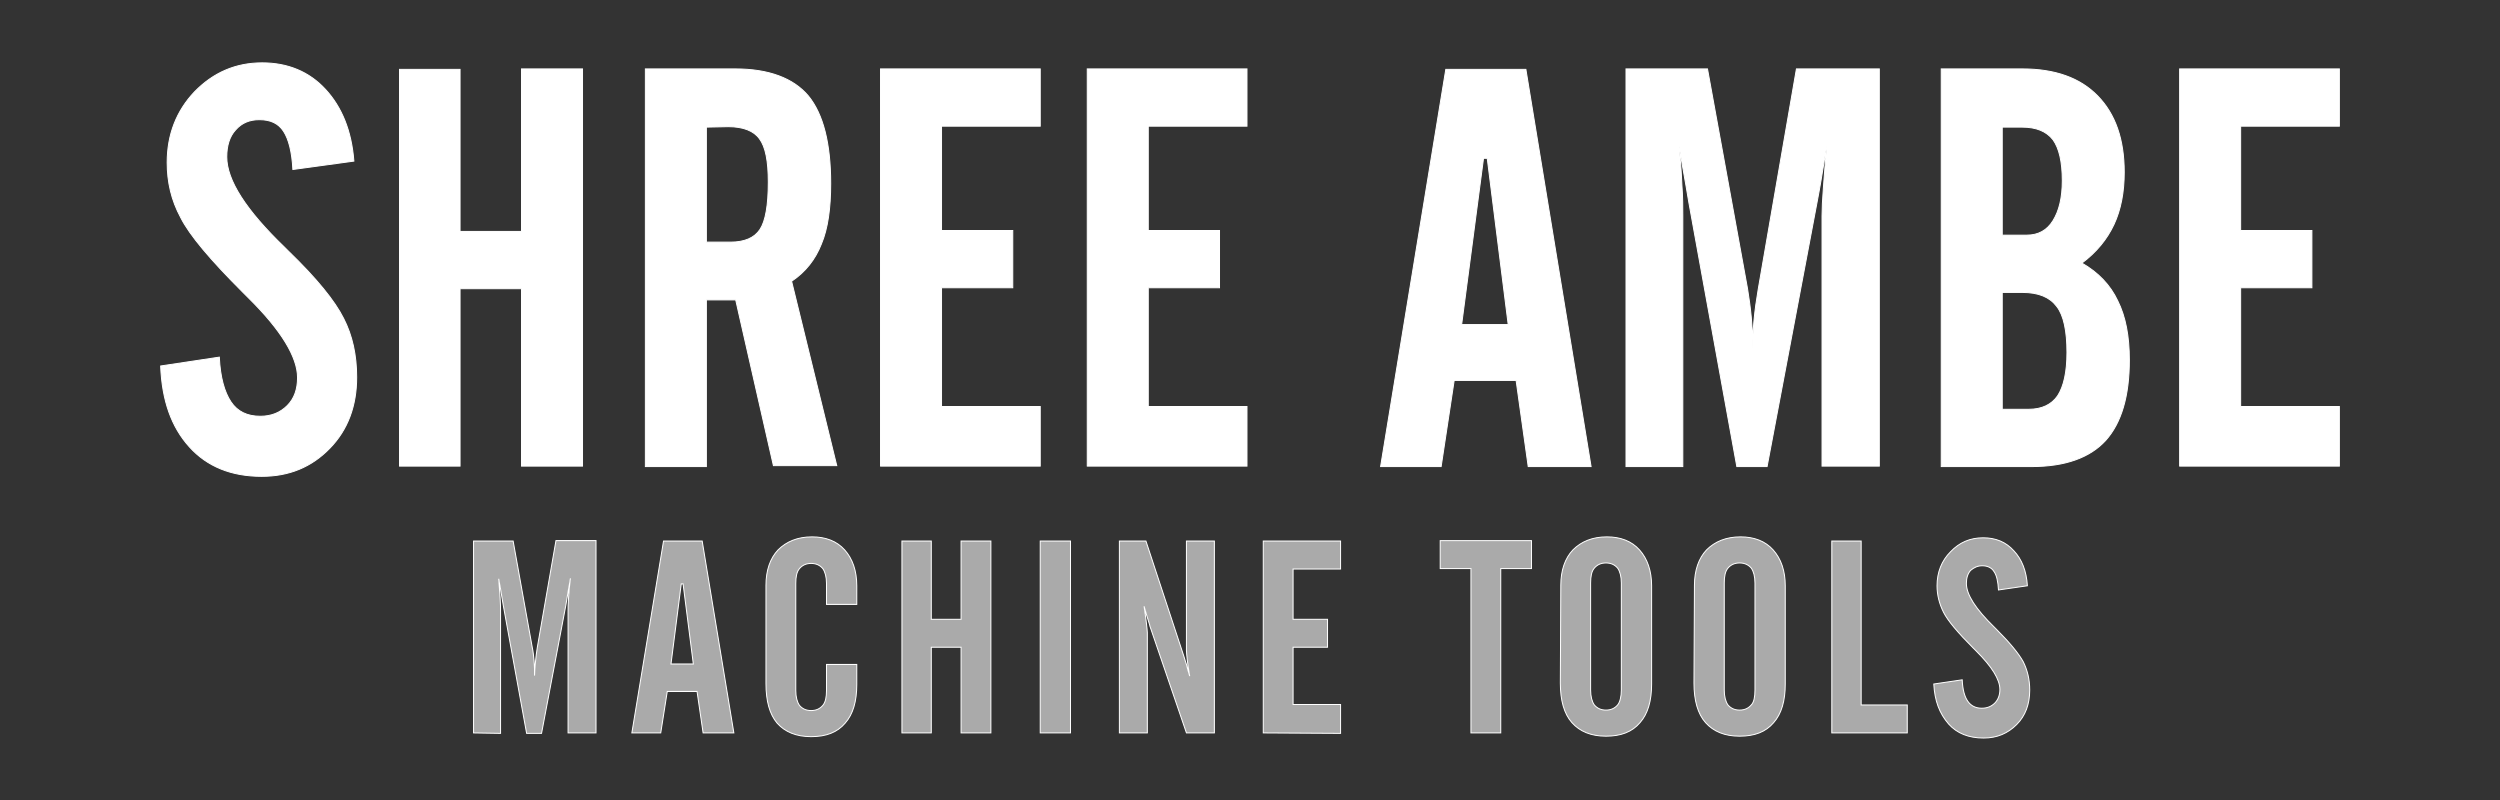 <?xml version="1.0" encoding="utf-8"?>
<!-- Generator: Adobe Illustrator 25.2.0, SVG Export Plug-In . SVG Version: 6.00 Build 0)  -->
<svg version="1.1" id="Layer_2_1_" xmlns="http://www.w3.org/2000/svg" xmlns:xlink="http://www.w3.org/1999/xlink" x="0px" y="0px"
	 viewBox="0 0 536.9 171.9" style="enable-background:new 0 0 536.9 171.9;" xml:space="preserve">
<rect x="0" y="0" width="536.9" height="171.9" fill="#333333" stroke="none"/>
<style type="text/css">
	.st0{fill:#FFFFFF;}
	.st1{fill:none;stroke:#FFFFFF;stroke-width:0.216;stroke-miterlimit:2.613;}
	.st2{fill:#AAAAAA;}
</style>
<g>
	<path class="st0" d="M468.1,100.2V14.8h34.3v12.3h-21.2v22.4h15.3v12.3h-15.3v25.5h21.2v12.8H468.1z M416.9,100.2V14.8h17.4
		c7,0,12.4,1.9,16.2,5.8c3.8,3.9,5.7,9.3,5.7,16.4c0,4.2-0.7,8-2.2,11.2s-3.8,6-6.9,8.3c3.5,2,6.1,4.7,7.7,8.1
		c1.7,3.4,2.5,7.6,2.5,12.7c0,7.8-1.7,13.5-5.1,17.3c-3.4,3.7-8.7,5.6-15.9,5.6h-19.4V100.2z M430,87.9h5.7c2.8,0,4.9-1,6.2-2.9
		c1.3-2,2-5.1,2-9.3c0-4.6-0.7-8-2.2-9.9c-1.5-2-3.9-3-7.4-3H430V87.9z M430,50.5h5.3c2.4,0,4.3-1,5.6-3.1c1.3-2.1,2-4.9,2-8.6
		c0-4.1-0.7-7-2-8.8c-1.4-1.8-3.6-2.7-6.6-2.7H430V50.5z M349.2,100.2V14.8h17.5l8.6,47.2c0.3,1.9,0.6,3.9,0.8,6.1s0.3,4.4,0.3,6.7
		c0-2,0.1-4,0.3-6.1s0.5-4.3,0.9-6.6l8.2-47.3h17.8v85.3h-12.3V46.4c0-1.5,0.1-3.6,0.3-6.2c0.2-2.6,0.4-5.5,0.7-8.7
		c-0.2,1.1-0.5,2.7-0.8,4.7c-0.6,3.8-1.1,6.3-1.3,7.4l-10.7,56.6H373l-10.3-56.7c-0.4-2.3-0.8-4.8-1.3-7.5c-0.5-2.7-0.7-4.2-0.8-4.5
		c0.3,2.9,0.5,5.6,0.6,8.2c0.2,2.5,0.2,4.8,0.2,6.7v53.8H349.2z M313.9,69.7h10L319.4,34h-0.8L313.9,69.7z M296.5,100.2l14-85.3
		h17.2l14,85.3h-13.5l-2.6-18.5h-13.3l-2.8,18.5H296.5z M233.5,100.2V14.8h34.3v12.3h-21.2v22.4h15.3v12.3h-15.3v25.5h21.2v12.8
		H233.5z M189.1,100.2V14.8h34.3v12.3h-21.2v22.4h15.3v12.3h-15.3v25.5h21.2v12.8H189.1z M151.7,64.4v35.8h-13.1V14.8h19.3
		c7.2,0,12.5,2,15.7,5.8c3.2,3.9,4.8,10.2,4.8,18.8c0,5.3-0.6,9.7-2,13c-1.3,3.3-3.4,6-6.4,8l9.7,39.6h-13.6L158,64.4H151.7z
		 M151.7,27.3V52h5.2c3,0,5.1-0.9,6.3-2.7c1.2-1.8,1.8-5.2,1.8-10.2c0-4.5-0.6-7.6-1.9-9.3c-1.2-1.7-3.5-2.6-6.7-2.6L151.7,27.3
		L151.7,27.3z M85.8,14.9h13v34.8H112V14.8h13.1v85.3H112V62H98.8v38.1h-13V14.9z M34.5,78.6l12.6-1.9c0.2,4.3,1.1,7.5,2.5,9.6
		s3.5,3.1,6.3,3.1c2.4,0,4.3-0.8,5.8-2.3s2.2-3.5,2.2-6c0-4.4-3.5-10.2-10.6-17.2l-1.2-1.2c-6.9-6.9-11.4-12.2-13.3-16
		c-2-3.7-2.9-7.6-2.9-11.8c0-6,2-11.1,5.9-15.2c4-4.1,8.8-6.2,14.5-6.2c5.5,0,10.1,1.9,13.6,5.7s5.6,8.9,6.1,15.4l-13.1,1.8
		c-0.2-3.8-0.9-6.5-2-8.2s-2.8-2.5-5.2-2.5c-2.1,0-3.8,0.7-5.1,2.2c-1.3,1.4-1.9,3.4-1.9,5.8c0,5,4.1,11.4,12.4,19.4l0.8,0.8
		c6.1,5.9,10,10.7,11.9,14.5c1.9,3.7,2.8,7.9,2.8,12.6c0,6.2-1.9,11.3-5.8,15.3s-8.7,6-14.6,6c-6.5,0-11.7-2.1-15.5-6.3
		C36.8,91.7,34.8,86,34.5,78.6z"/>
	<path class="st1" d="M468.1,100.2V14.8h34.3v12.3h-21.2v22.4h15.3v12.3h-15.3v25.5h21.2v12.8H468.1z M416.9,100.2V14.8h17.4
		c7,0,12.4,1.9,16.2,5.8c3.8,3.9,5.7,9.3,5.7,16.4c0,4.2-0.7,8-2.2,11.2s-3.8,6-6.9,8.3c3.5,2,6.1,4.7,7.7,8.1
		c1.7,3.4,2.5,7.6,2.5,12.7c0,7.8-1.7,13.5-5.1,17.3c-3.4,3.7-8.7,5.6-15.9,5.6h-19.4V100.2z M430,87.9h5.7c2.8,0,4.9-1,6.2-2.9
		c1.3-2,2-5.1,2-9.3c0-4.6-0.7-8-2.2-9.9c-1.5-2-3.9-3-7.4-3H430V87.9z M430,50.5h5.3c2.4,0,4.3-1,5.6-3.1c1.3-2.1,2-4.9,2-8.6
		c0-4.1-0.7-7-2-8.8c-1.4-1.8-3.6-2.7-6.6-2.7H430V50.5z M349.2,100.2V14.8h17.5l8.6,47.2c0.3,1.9,0.6,3.9,0.8,6.1s0.3,4.4,0.3,6.7
		c0-2,0.1-4,0.3-6.1s0.5-4.3,0.9-6.6l8.2-47.3h17.8v85.3h-12.3V46.4c0-1.5,0.1-3.6,0.3-6.2c0.2-2.6,0.4-5.5,0.7-8.7
		c-0.2,1.1-0.5,2.7-0.8,4.7c-0.6,3.8-1.1,6.3-1.3,7.4l-10.7,56.6H373l-10.3-56.7c-0.4-2.3-0.8-4.8-1.3-7.5c-0.5-2.7-0.7-4.2-0.8-4.5
		c0.3,2.9,0.5,5.6,0.6,8.2c0.2,2.5,0.2,4.8,0.2,6.7v53.8H349.2z M313.9,69.7h10L319.4,34h-0.8L313.9,69.7z M296.5,100.2l14-85.3
		h17.2l14,85.3h-13.5l-2.6-18.5h-13.3l-2.8,18.5H296.5z M233.5,100.2V14.8h34.3v12.3h-21.2v22.4h15.3v12.3h-15.3v25.5h21.2v12.8
		H233.5z M189.1,100.2V14.8h34.3v12.3h-21.2v22.4h15.3v12.3h-15.3v25.5h21.2v12.8H189.1z M151.7,64.4v35.8h-13.1V14.8h19.3
		c7.2,0,12.5,2,15.7,5.8c3.2,3.9,4.8,10.2,4.8,18.8c0,5.3-0.6,9.7-2,13c-1.3,3.3-3.4,6-6.4,8l9.7,39.6h-13.6L158,64.4H151.7z
		 M151.7,27.3V52h5.2c3,0,5.1-0.9,6.3-2.7c1.2-1.8,1.8-5.2,1.8-10.2c0-4.5-0.6-7.6-1.9-9.3c-1.2-1.7-3.5-2.6-6.7-2.6L151.7,27.3
		L151.7,27.3z M85.8,14.9h13v34.8H112V14.8h13.1v85.3H112V62H98.8v38.1h-13V14.9z M34.5,78.6l12.6-1.9c0.2,4.3,1.1,7.5,2.5,9.6
		s3.5,3.1,6.3,3.1c2.4,0,4.3-0.8,5.8-2.3s2.2-3.5,2.2-6c0-4.4-3.5-10.2-10.6-17.2l-1.2-1.2c-6.9-6.9-11.4-12.2-13.3-16
		c-2-3.7-2.9-7.6-2.9-11.8c0-6,2-11.1,5.9-15.2c4-4.1,8.8-6.2,14.5-6.2c5.5,0,10.1,1.9,13.6,5.7s5.6,8.9,6.1,15.4l-13.1,1.8
		c-0.2-3.8-0.9-6.5-2-8.2s-2.8-2.5-5.2-2.5c-2.1,0-3.8,0.7-5.1,2.2c-1.3,1.4-1.9,3.4-1.9,5.8c0,5,4.1,11.4,12.4,19.4l0.8,0.8
		c6.1,5.9,10,10.7,11.9,14.5c1.9,3.7,2.8,7.9,2.8,12.6c0,6.2-1.9,11.3-5.8,15.3s-8.7,6-14.6,6c-6.5,0-11.7-2.1-15.5-6.3
		C36.8,91.7,34.8,86,34.5,78.6z"/>
	<path class="st2" d="M415.3,146.9l6.1-0.9c0.1,2.1,0.5,3.6,1.2,4.6s1.7,1.5,3,1.5c1.2,0,2.1-0.4,2.8-1.1s1.1-1.7,1.1-2.9
		c0-2.2-1.7-4.9-5.1-8.3l-0.6-0.6c-3.3-3.3-5.5-5.9-6.4-7.7c-0.9-1.8-1.4-3.7-1.4-5.7c0-2.9,1-5.4,2.9-7.3c1.9-2,4.2-3,7-3
		c2.7,0,4.9,0.9,6.6,2.8c1.7,1.8,2.7,4.3,2.9,7.5l-6.2,0.9c-0.1-1.8-0.4-3.2-1-4c-0.5-0.8-1.4-1.2-2.5-1.2c-1,0-1.8,0.4-2.5,1
		c-0.6,0.7-0.9,1.6-0.9,2.8c0,2.4,2,5.5,6,9.4l0.4,0.4c2.9,2.9,4.8,5.2,5.8,7c0.9,1.8,1.4,3.8,1.4,6.1c0,3-0.9,5.5-2.8,7.4
		c-1.9,1.9-4.2,2.9-7.1,2.9c-3.2,0-5.7-1-7.5-3C416.5,153.2,415.5,150.5,415.3,146.9z M393.4,157.4v-41.2h6.3v35.2h9.9v6H393.4z
		 M363.9,125.7c0-3.2,0.9-5.8,2.6-7.6c1.8-1.8,4.2-2.8,7.3-2.8c2.9,0,5.3,0.9,7,2.8s2.6,4.5,2.6,7.7v21.1c0,3.6-0.8,6.4-2.5,8.3
		c-1.7,2-4.1,2.9-7.3,2.9c-3.2,0-5.6-1-7.3-2.9c-1.7-1.9-2.5-4.8-2.5-8.5L363.9,125.7L363.9,125.7z M376.9,148.2v-23
		c0-1.4-0.3-2.5-0.8-3.2c-0.6-0.7-1.4-1.1-2.5-1.1c-1.1,0-1.9,0.4-2.5,1.1c-0.6,0.7-0.8,1.8-0.8,3.2v23c0,1.4,0.3,2.5,0.8,3.2
		c0.6,0.7,1.4,1.1,2.5,1.1c1.1,0,1.9-0.4,2.5-1.1C376.7,150.8,376.9,149.6,376.9,148.2z M335.2,125.7c0-3.2,0.9-5.8,2.6-7.6
		c1.8-1.8,4.2-2.8,7.3-2.8c2.9,0,5.3,0.9,7,2.8s2.6,4.5,2.6,7.7v21.1c0,3.6-0.8,6.4-2.5,8.3c-1.7,2-4.1,2.9-7.3,2.9s-5.6-1-7.3-2.9
		s-2.5-4.8-2.5-8.5L335.2,125.7L335.2,125.7z M348.2,148.2v-23c0-1.4-0.3-2.5-0.8-3.2c-0.6-0.7-1.4-1.1-2.5-1.1
		c-1.1,0-1.9,0.4-2.5,1.1c-0.6,0.7-0.8,1.8-0.8,3.2v23c0,1.4,0.3,2.5,0.8,3.2c0.6,0.7,1.4,1.1,2.5,1.1c1.1,0,1.9-0.4,2.5-1.1
		C347.9,150.8,348.2,149.6,348.2,148.2z M309.3,122.1v-6h19.6v6h-6.6v35.3h-6.4v-35.3H309.3z M271.3,157.4v-41.2h16.6v6h-10.2v10.8
		h7.4v6h-7.4v12.3h10.2v6.2L271.3,157.4L271.3,157.4z M240.4,157.4v-41.2h5.7l8.1,24.6c0.2,0.5,0.3,1.1,0.6,1.9
		c0.2,0.8,0.4,1.6,0.7,2.5c-0.2-1.2-0.4-2.3-0.5-3.3s-0.2-1.8-0.2-2.2v-23.5h6v41.2h-6l-7.8-22.8c0-0.1-0.1-0.2-0.1-0.4
		c-0.5-1.6-0.9-2.9-1.2-4c0.2,1.5,0.4,2.6,0.5,3.6s0.2,1.7,0.2,2.1v21.5H240.4z M223.4,157.4v-41.2h6.5v41.2H223.4z M193.7,116.2
		h6.3v16.8h6.4v-16.8h6.4v41.2h-6.4V139H200v18.4h-6.3V116.2z M164.5,146.8v-21.1c0-3.2,0.9-5.8,2.6-7.6c1.8-1.8,4.2-2.8,7.3-2.8
		c2.9,0,5.3,0.9,7,2.8s2.6,4.5,2.6,7.7v4h-6.5v-4.5c0-1.4-0.3-2.5-0.8-3.2c-0.6-0.7-1.4-1.1-2.5-1.1s-1.9,0.4-2.5,1.1
		s-0.8,1.8-0.8,3.2v23c0,1.4,0.3,2.5,0.8,3.2c0.6,0.7,1.4,1.1,2.5,1.1s1.9-0.4,2.5-1.1s0.8-1.8,0.8-3.2v-5.6h6.5v4.3
		c0,3.6-0.8,6.4-2.5,8.3c-1.7,2-4.1,2.9-7.3,2.9s-5.6-1-7.3-2.9C165.3,153.4,164.5,150.6,164.5,146.8z M144.1,142.6h4.8l-2.2-17.2
		h-0.4L144.1,142.6z M135.7,157.4l6.8-41.2h8.3l6.8,41.2H151l-1.3-8.9h-6.4l-1.4,8.9H135.7z M101.7,157.4v-41.2h8.5l4.1,22.8
		c0.2,0.9,0.3,1.9,0.4,2.9c0.1,1.1,0.1,2.1,0.1,3.2c0-0.9,0.1-1.9,0.2-2.9s0.2-2.1,0.4-3.2l4-22.9h8.6v41.3h-6v-26
		c0-0.7,0-1.7,0.1-3c0.1-1.3,0.2-2.7,0.4-4.2c-0.1,0.6-0.2,1.3-0.4,2.3c-0.3,1.8-0.5,3-0.6,3.6l-5.2,27.4h-3.2l-5-27.4
		c-0.2-1.1-0.4-2.3-0.6-3.6c-0.2-1.3-0.4-2-0.4-2.2c0.1,1.4,0.2,2.7,0.3,4c0.1,1.2,0.1,2.3,0.1,3.2v26L101.7,157.4L101.7,157.4z"/>
	<path class="st1" d="M415.3,146.9l6.1-0.9c0.1,2.1,0.5,3.6,1.2,4.6s1.7,1.5,3,1.5c1.2,0,2.1-0.4,2.8-1.1s1.1-1.7,1.1-2.9
		c0-2.2-1.7-4.9-5.1-8.3l-0.6-0.6c-3.3-3.3-5.5-5.9-6.4-7.7c-0.9-1.8-1.4-3.7-1.4-5.7c0-2.9,1-5.4,2.9-7.3c1.9-2,4.2-3,7-3
		c2.7,0,4.9,0.9,6.6,2.8c1.7,1.8,2.7,4.3,2.9,7.5l-6.2,0.9c-0.1-1.8-0.4-3.2-1-4c-0.5-0.8-1.4-1.2-2.5-1.2c-1,0-1.8,0.4-2.5,1
		c-0.6,0.7-0.9,1.6-0.9,2.8c0,2.4,2,5.5,6,9.4l0.4,0.4c2.9,2.9,4.8,5.2,5.8,7c0.9,1.8,1.4,3.8,1.4,6.1c0,3-0.9,5.5-2.8,7.4
		c-1.9,1.9-4.2,2.9-7.1,2.9c-3.2,0-5.7-1-7.5-3C416.5,153.2,415.5,150.5,415.3,146.9z M393.4,157.4v-41.2h6.3v35.2h9.9v6H393.4z
		 M363.9,125.7c0-3.2,0.9-5.8,2.6-7.6c1.8-1.8,4.2-2.8,7.3-2.8c2.9,0,5.3,0.9,7,2.8s2.6,4.5,2.6,7.7v21.1c0,3.6-0.8,6.4-2.5,8.3
		c-1.7,2-4.1,2.9-7.3,2.9c-3.2,0-5.6-1-7.3-2.9c-1.7-1.9-2.5-4.8-2.5-8.5L363.9,125.7L363.9,125.7z M376.9,148.2v-23
		c0-1.4-0.3-2.5-0.8-3.2c-0.6-0.7-1.4-1.1-2.5-1.1c-1.1,0-1.9,0.4-2.5,1.1c-0.6,0.7-0.8,1.8-0.8,3.2v23c0,1.4,0.3,2.5,0.8,3.2
		c0.6,0.7,1.4,1.1,2.5,1.1c1.1,0,1.9-0.4,2.5-1.1C376.7,150.8,376.9,149.6,376.9,148.2z M335.2,125.7c0-3.2,0.9-5.8,2.6-7.6
		c1.8-1.8,4.2-2.8,7.3-2.8c2.9,0,5.3,0.9,7,2.8s2.6,4.5,2.6,7.7v21.1c0,3.6-0.8,6.4-2.5,8.3c-1.7,2-4.1,2.9-7.3,2.9s-5.6-1-7.3-2.9
		s-2.5-4.8-2.5-8.5L335.2,125.7L335.2,125.7z M348.2,148.2v-23c0-1.4-0.3-2.5-0.8-3.2c-0.6-0.7-1.4-1.1-2.5-1.1
		c-1.1,0-1.9,0.4-2.5,1.1c-0.6,0.7-0.8,1.8-0.8,3.2v23c0,1.4,0.3,2.5,0.8,3.2c0.6,0.7,1.4,1.1,2.5,1.1c1.1,0,1.9-0.4,2.5-1.1
		C347.9,150.8,348.2,149.6,348.2,148.2z M309.3,122.1v-6h19.6v6h-6.6v35.3h-6.4v-35.3H309.3z M271.3,157.4v-41.2h16.6v6h-10.2v10.8
		h7.4v6h-7.4v12.3h10.2v6.2L271.3,157.4L271.3,157.4z M240.4,157.4v-41.2h5.7l8.1,24.6c0.2,0.5,0.3,1.1,0.6,1.9
		c0.2,0.8,0.4,1.6,0.7,2.5c-0.2-1.2-0.4-2.3-0.5-3.3s-0.2-1.8-0.2-2.2v-23.5h6v41.2h-6l-7.8-22.8c0-0.1-0.1-0.2-0.1-0.4
		c-0.5-1.6-0.9-2.9-1.2-4c0.2,1.5,0.4,2.6,0.5,3.6s0.2,1.7,0.2,2.1v21.5H240.4z M223.4,157.4v-41.2h6.5v41.2H223.4z M193.7,116.2
		h6.3v16.8h6.4v-16.8h6.4v41.2h-6.4V139H200v18.4h-6.3V116.2z M164.5,146.8v-21.1c0-3.2,0.9-5.8,2.6-7.6c1.8-1.8,4.2-2.8,7.3-2.8
		c2.9,0,5.3,0.9,7,2.8s2.6,4.5,2.6,7.7v4h-6.5v-4.5c0-1.4-0.3-2.5-0.8-3.2c-0.6-0.7-1.4-1.1-2.5-1.1s-1.9,0.4-2.5,1.1
		s-0.8,1.8-0.8,3.2v23c0,1.4,0.3,2.5,0.8,3.2c0.6,0.7,1.4,1.1,2.5,1.1s1.9-0.4,2.5-1.1s0.8-1.8,0.8-3.2v-5.6h6.5v4.3
		c0,3.6-0.8,6.4-2.5,8.3c-1.7,2-4.1,2.9-7.3,2.9s-5.6-1-7.3-2.9C165.3,153.4,164.5,150.6,164.5,146.8z M144.1,142.6h4.8l-2.2-17.2
		h-0.4L144.1,142.6z M135.7,157.4l6.8-41.2h8.3l6.8,41.2H151l-1.3-8.9h-6.4l-1.4,8.9H135.7z M101.7,157.4v-41.2h8.5l4.1,22.8
		c0.2,0.9,0.3,1.9,0.4,2.9c0.1,1.1,0.1,2.1,0.1,3.2c0-0.9,0.1-1.9,0.2-2.9s0.2-2.1,0.4-3.2l4-22.9h8.6v41.3h-6v-26
		c0-0.7,0-1.7,0.1-3c0.1-1.3,0.2-2.7,0.4-4.2c-0.1,0.6-0.2,1.3-0.4,2.3c-0.3,1.8-0.5,3-0.6,3.6l-5.2,27.4h-3.2l-5-27.4
		c-0.2-1.1-0.4-2.3-0.6-3.6c-0.2-1.3-0.4-2-0.4-2.2c0.1,1.4,0.2,2.7,0.3,4c0.1,1.2,0.1,2.3,0.1,3.2v26L101.7,157.4L101.7,157.4z"/>
</g>
</svg>

